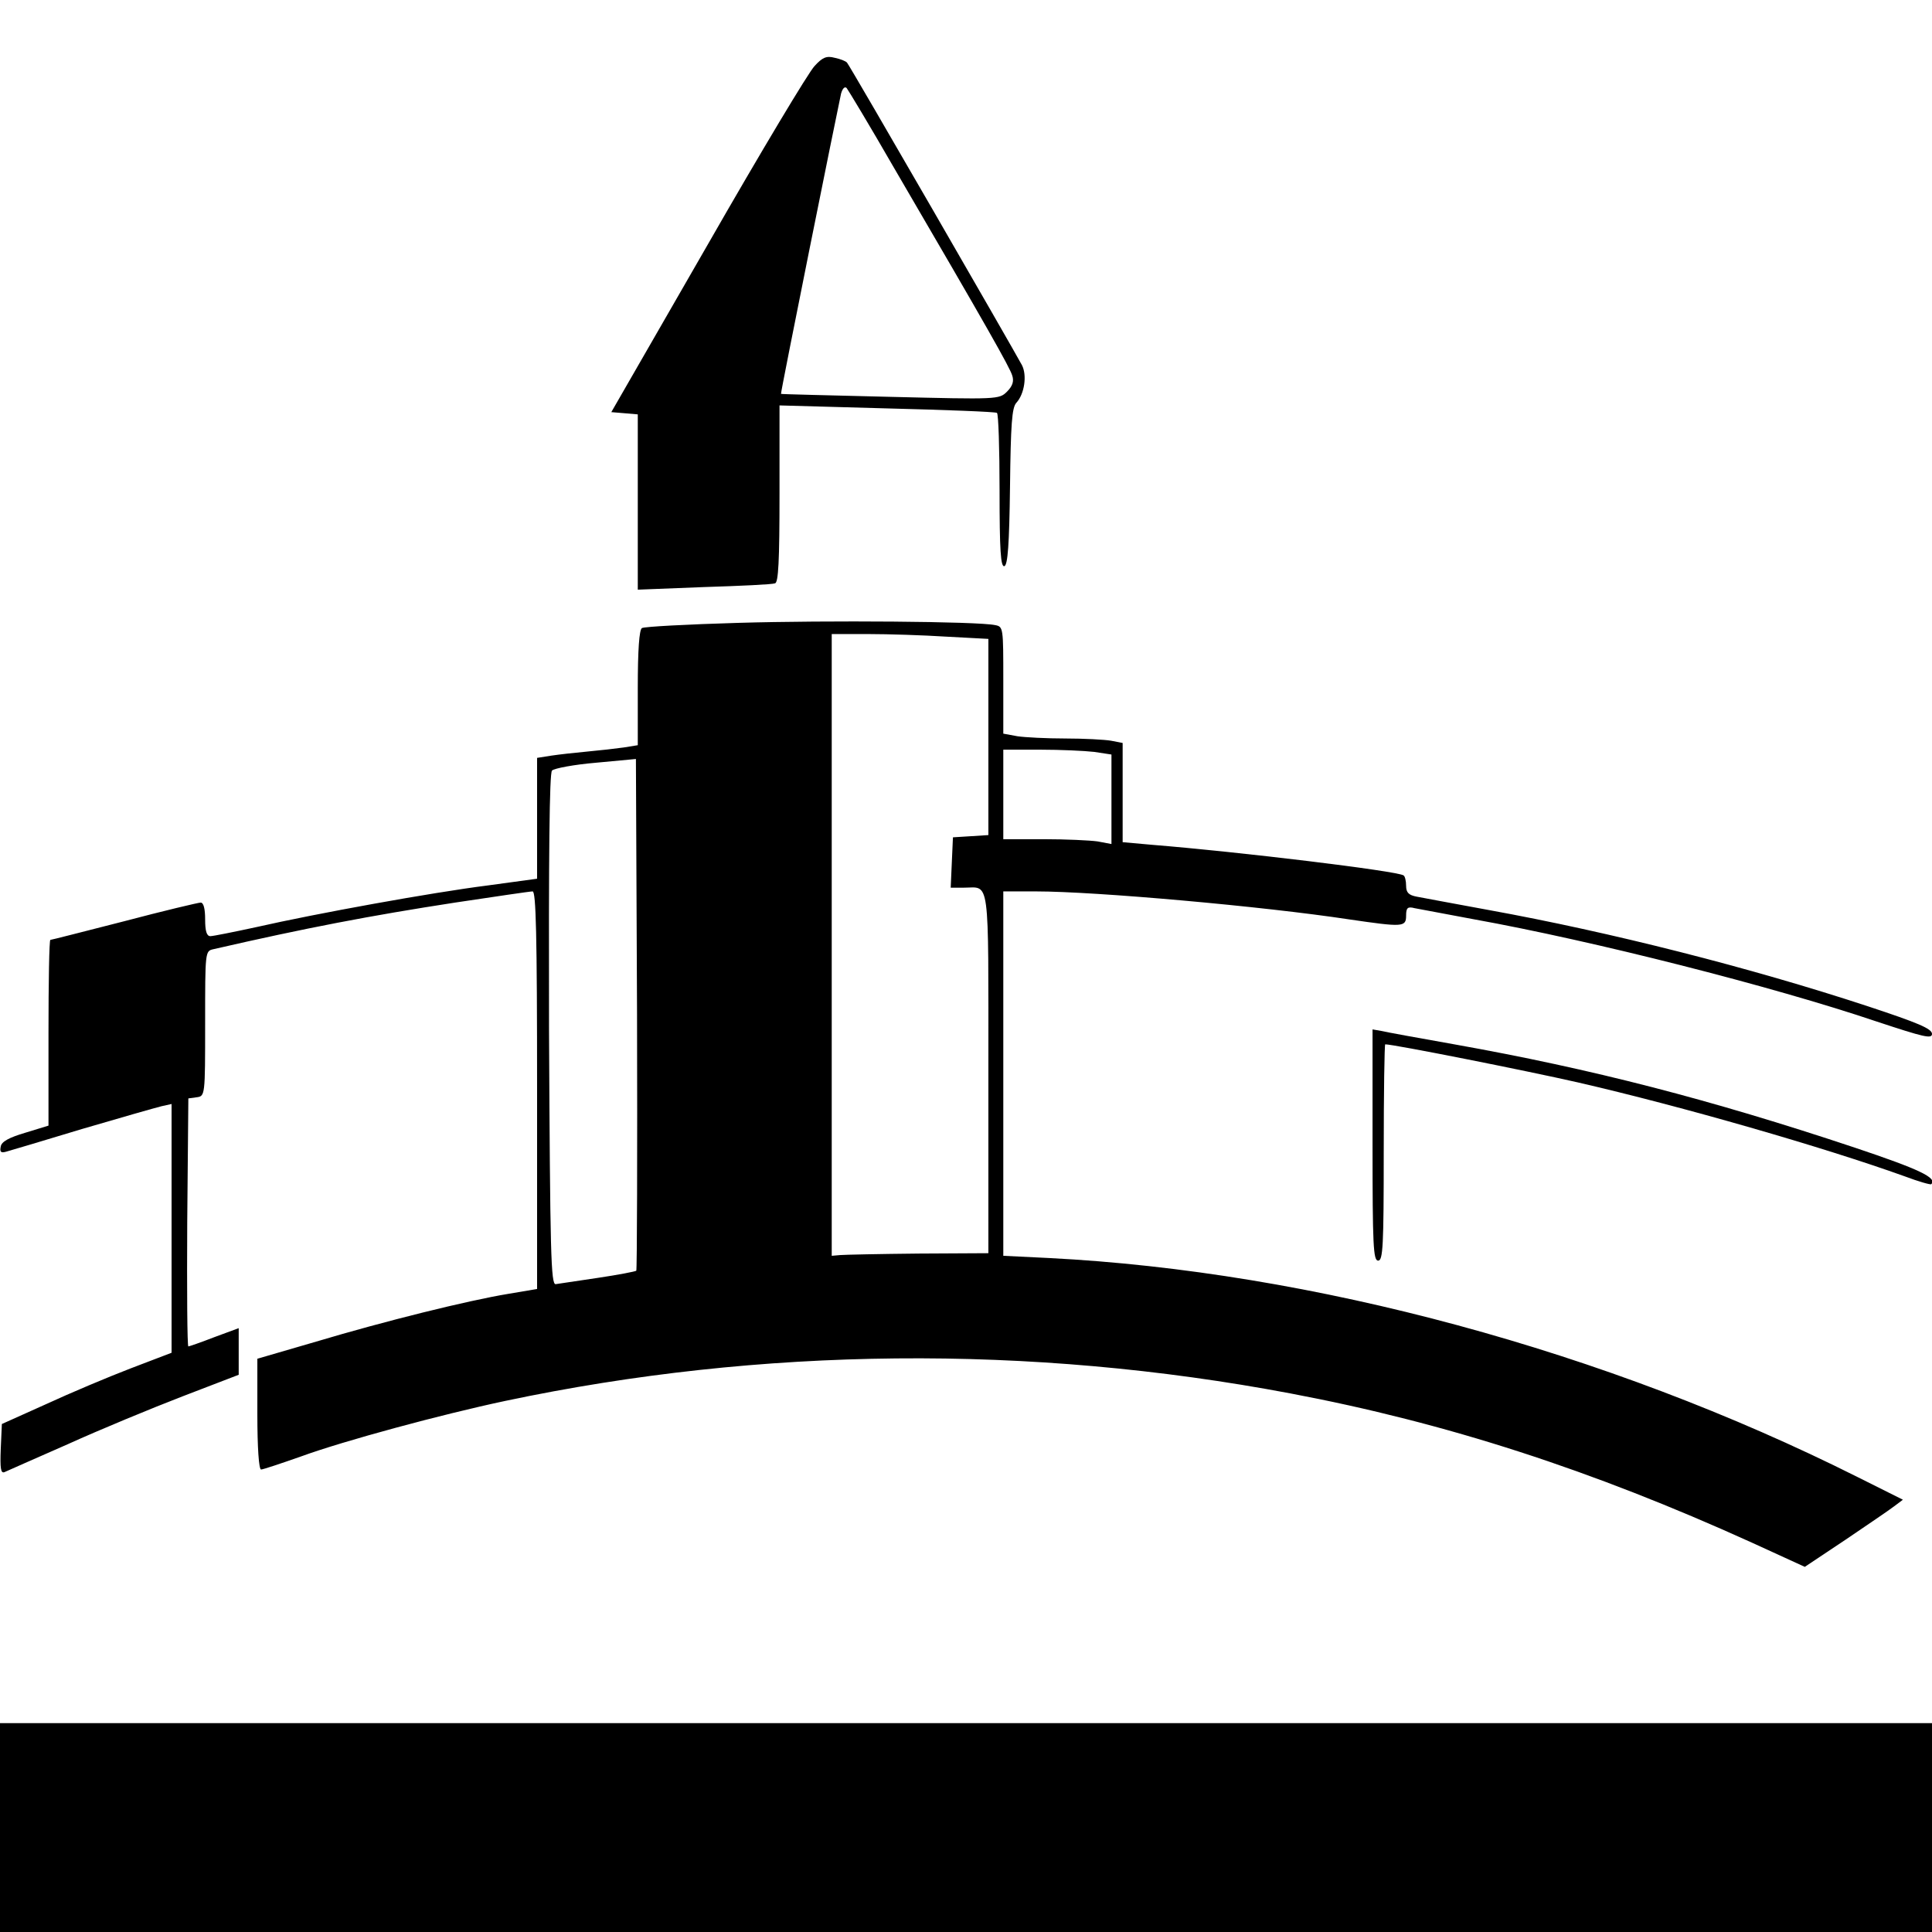 <!DOCTYPE svg PUBLIC "-//W3C//DTD SVG 20010904//EN"
 "http://www.w3.org/TR/2001/REC-SVG-20010904/DTD/svg10.dtd"><svg version="1.0" xmlns="http://www.w3.org/2000/svg" width="690.667" height="690.667" viewBox="0 0 518 518"><path d="M218.4 17.7c-1.5 1.5-14.4 23-28.6 47.8l-25.9 45 3.6.3 3.5.3v47l17.8-.7c9.7-.3 18.3-.7 19-1 .9-.2 1.2-5.9 1.2-24v-23.7l28.8.8c15.8.4 29 .9 29.5 1.2.4.2.7 9.7.7 20.9 0 16 .3 20.5 1.3 20.2.9-.4 1.3-5.7 1.5-21.3.2-16.7.5-21.2 1.7-22.5 2.2-2.4 2.9-7.4 1.5-10.1-2.3-4.3-46.2-80.4-46.9-81.1-.3-.4-1.8-1-3.3-1.3-2.2-.6-3.3-.1-5.4 2.2zM239.7 45c25.1 43 31.1 53.6 31.7 55.7.5 1.5.1 2.8-1.4 4.3-2.1 2.1-2.5 2.1-31.3 1.4-16.1-.4-29.3-.7-29.3-.8-.2-.1 15.1-76 16.1-80.5.4-1.4 1-2 1.5-1.5.4.5 6.2 10.1 12.7 21.4zm-41.8 122c-13.6.4-25.1 1-25.8 1.4-.7.5-1.1 5.7-1.1 16.1v15.3l-3.7.6c-2.1.3-6.5.8-9.8 1.1-3.3.3-7.7.8-9.7 1.1l-3.8.6v32.4l-13.2 1.8c-15 1.9-45.9 7.5-62.2 11.2-6 1.3-11.5 2.4-12.2 2.4-1 0-1.4-1.4-1.4-4.5 0-2.8-.4-4.5-1.2-4.5-.6 0-9.9 2.2-20.5 5-10.6 2.7-19.5 5-19.8 5-.3 0-.5 11.2-.5 24.9v24.9l-6.2 1.9c-4.4 1.3-6.4 2.4-6.6 3.7-.3 1.4 0 1.8 1.4 1.4 1.1-.3 10.2-3 20.4-6.1 10.2-3 19.7-5.7 21.3-6.1l2.7-.6v66.7l-11 4.2c-6 2.3-16.2 6.6-22.7 9.6L.5 381.8l-.3 6.7c-.2 5.2 0 6.6 1 6.2.7-.3 8.3-3.7 17-7.5 8.6-3.9 22.4-9.6 30.7-12.8l15.1-5.8v-12.5l-6.5 2.4c-3.6 1.4-6.8 2.5-7 2.5-.3 0-.4-15-.3-33.3l.3-33.2 2.2-.3c2.3-.3 2.3-.4 2.3-19.8 0-19.3 0-19.4 2.2-19.9 24.8-5.7 42.1-9 64.8-12.5 10.7-1.6 20.1-3 20.8-3 .9 0 1.2 11.3 1.2 53.3v53.3l-7.7 1.3c-10.9 1.8-33.1 7.3-51.5 12.8L69 364.3v14.9c0 8.8.4 14.8 1 14.8.5 0 5.3-1.6 10.7-3.5 11.5-4.2 37.8-11.3 54.8-14.9 68.6-14.5 140.6-15.2 210.5-2 41.8 7.9 80.7 20.5 123.7 40l14.2 6.5 10.8-7.2c5.9-4 11.8-8 13.1-9l2.4-1.8L498 396c-67.4-33.8-146.2-55.1-216.7-58.7l-12.3-.6V239h8.8c15.9 0 60.9 4 83.9 7.5 14.4 2.1 15.3 2.1 15.3-1 0-2.1.4-2.5 2.3-2 1.2.2 8.4 1.6 16 3 31.6 5.7 79.8 17.9 107.9 27.4 12.7 4.2 14.8 4.7 14.8 3.3 0-1.4-3.9-3-17.2-7.4-31.6-10.4-69.1-19.9-101.6-25.8-9.2-1.7-17.9-3.3-19.4-3.6-2.1-.4-2.8-1.1-2.8-2.9 0-1.3-.3-2.6-.7-2.8-1.9-1.2-43.9-6.3-67.5-8.2l-7.8-.7v-26.6l-3.1-.6c-1.7-.3-7.3-.6-12.3-.6-5 0-10.8-.3-12.8-.6l-3.8-.7v-14.3c0-14.1 0-14.4-2.2-14.8-4.6-1-45.1-1.3-68.9-.6zm55.9 3.7 11.2.6v52.6l-4.7.3-4.8.3-.3 6.7-.3 6.8h3.5c7.1 0 6.6-4 6.6 49.6V336l-18.7.1c-10.4.1-19.8.3-21 .4l-2.3.2V170h9.8c5.3 0 14.8.3 21 .7zm39.6 30.9 4.6.7v24l-3.7-.7c-2.1-.3-8.6-.6-14.5-.6H269v-24h9.9c5.4 0 11.9.3 14.5.6zM170.6 340.7c-.2.2-4.8 1.1-10.2 1.9-5.5.8-10.6 1.6-11.4 1.7-1.3.2-1.5-8.1-1.8-68.2-.1-47.1.1-68.8.8-69.5.6-.6 5.9-1.6 11.8-2.1l10.7-1 .3 68.4c.1 37.6 0 68.6-.2 68.8z"/><path d="M368 307c0 26.9.2 31 1.5 31s1.5-3.9 1.5-29c0-16 .2-29 .4-29 2.3 0 38 7.1 51.6 10.2 28.2 6.5 66 17.4 87.7 25.2 3.7 1.4 6.9 2.3 7.1 2.1 1.7-1.7-3.2-4-20.5-9.8-38.7-12.9-70.4-21.1-107.4-27.7-9.6-1.7-18.4-3.3-19.6-3.6l-2.3-.4v31zM0 490v28h518v-56H0v28z"/></svg>